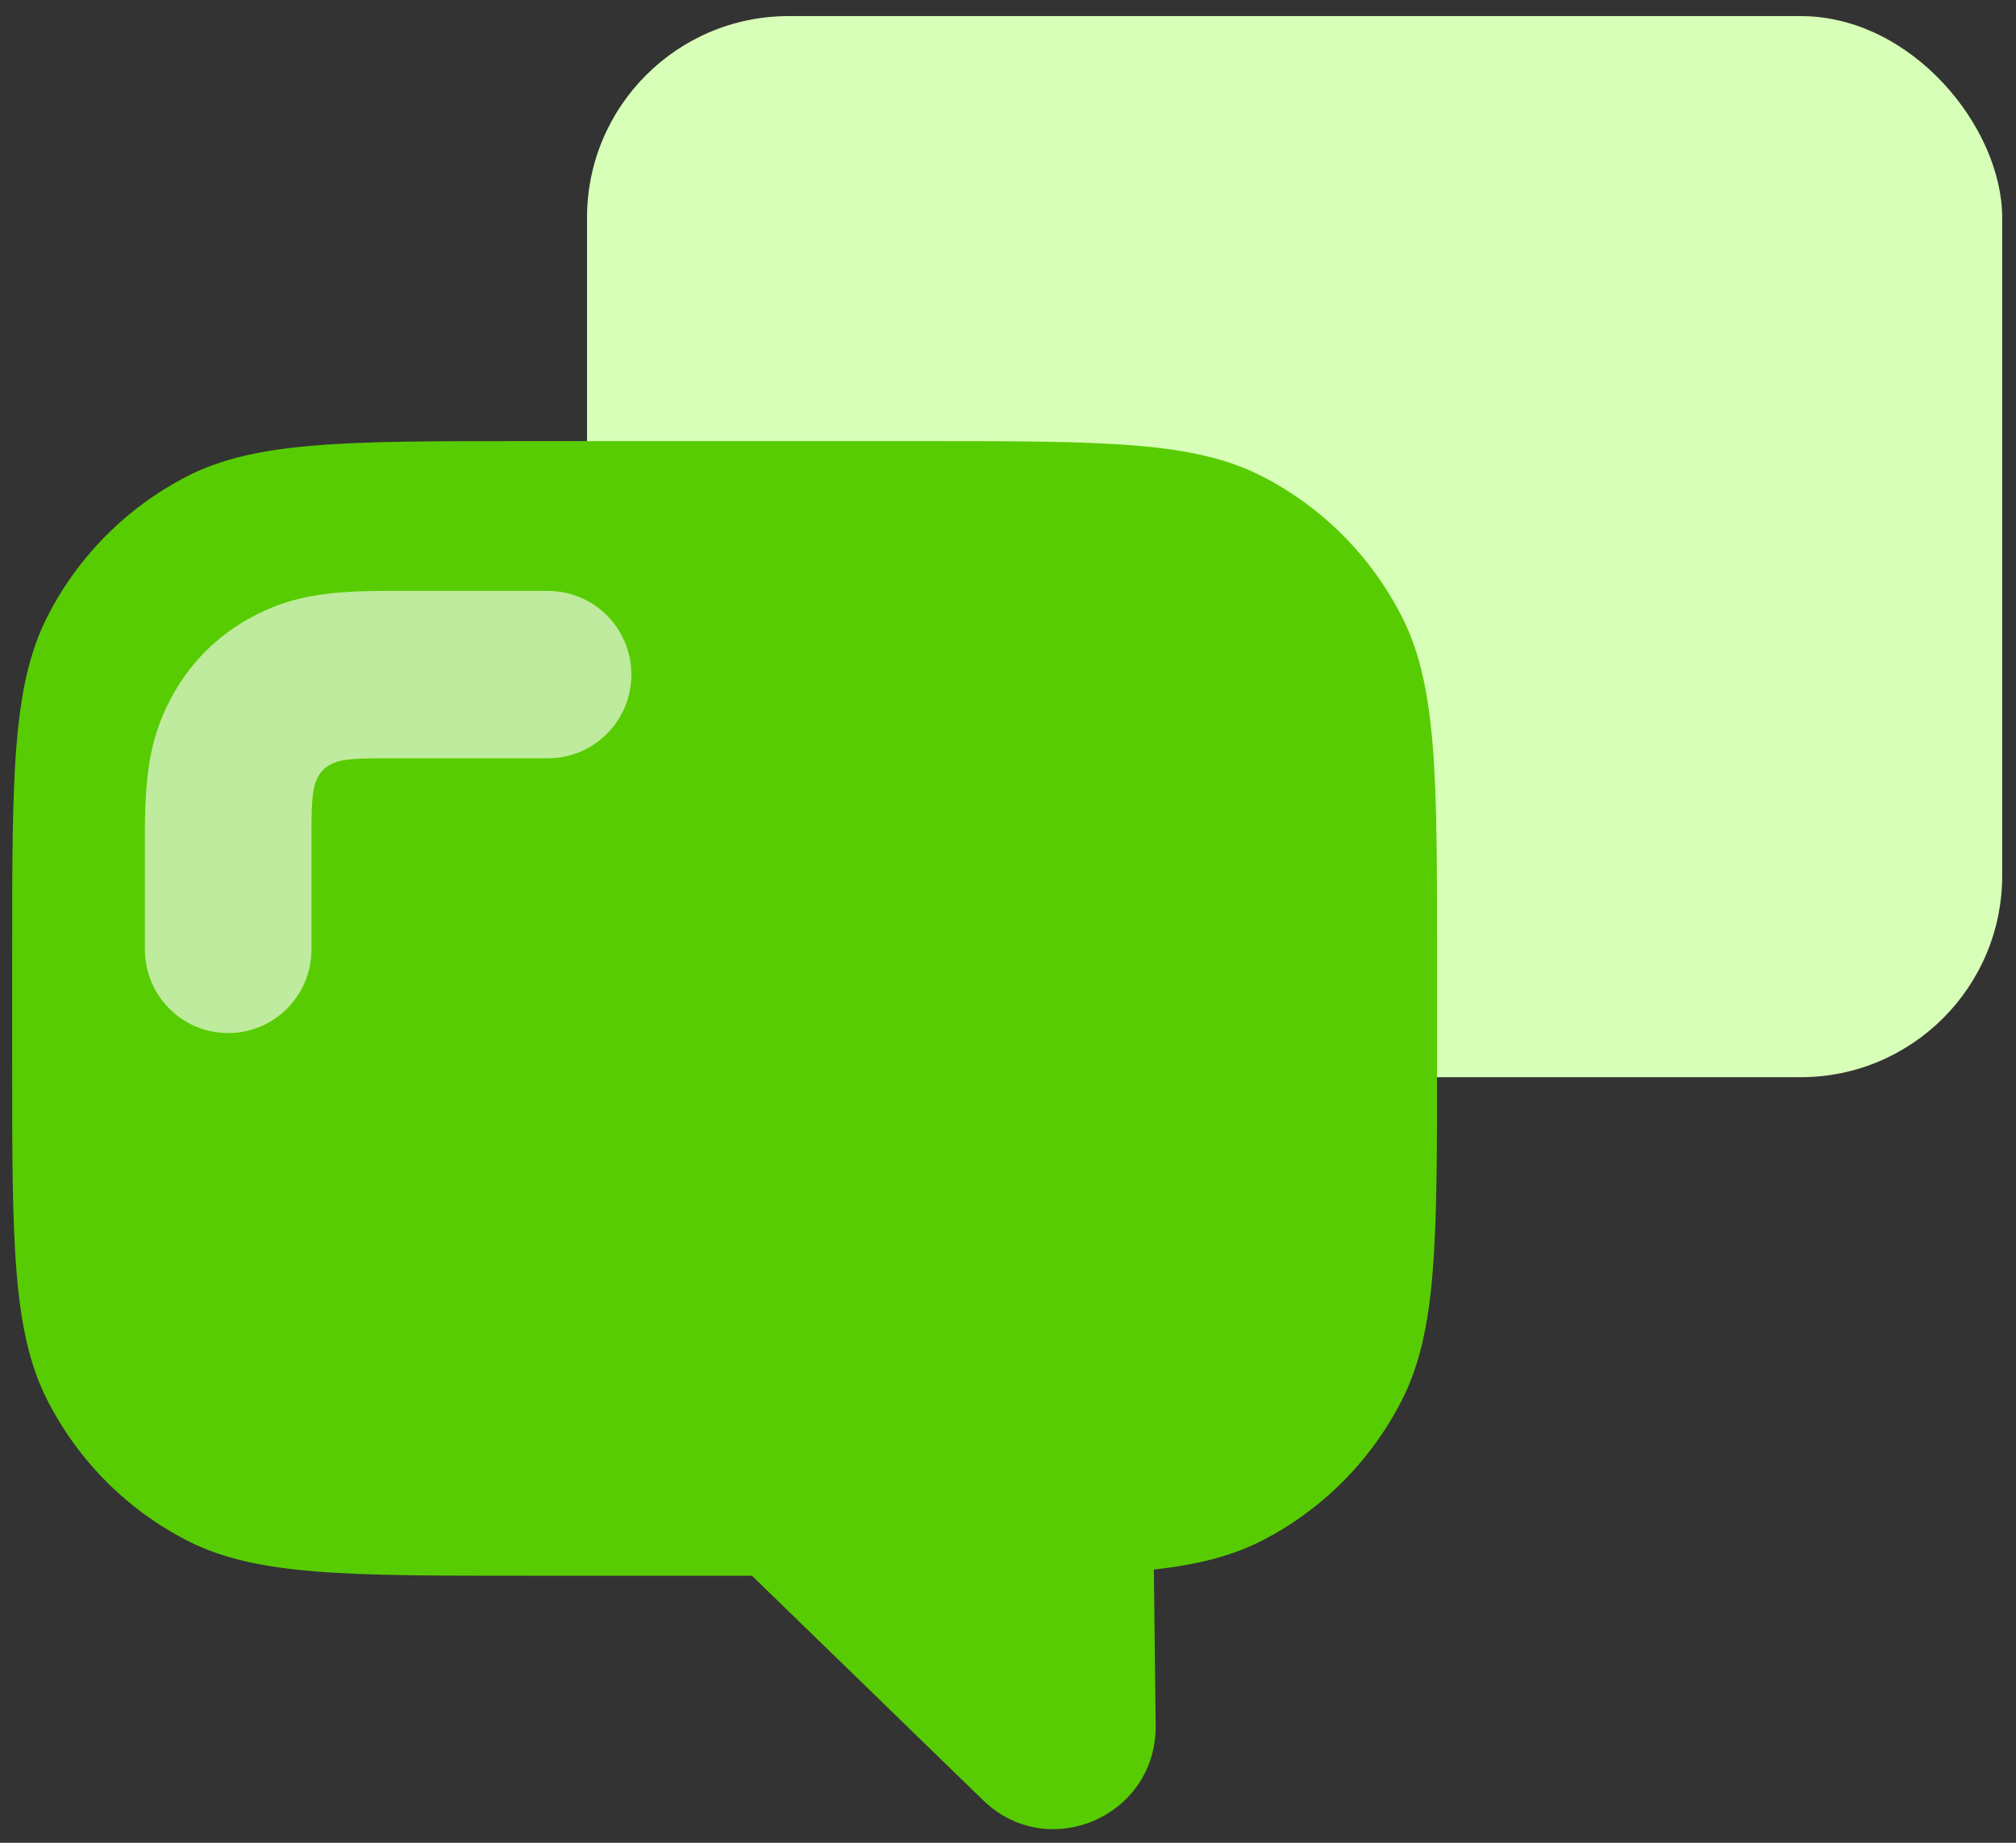 <svg width="70" height="64" viewBox="0 0 70 64" fill="none" xmlns="http://www.w3.org/2000/svg">
<rect x="0" y="0" width="70" height="64" fill="#333333" stroke="none"/>
<rect x="20.383" y="0.559" width="49.137" height="36.853" rx="7" fill="#D7FFB8"/>
<path fill-rule="evenodd" clip-rule="evenodd" d="M48.685 21.435C49.898 23.831 49.898 26.967 49.898 33.24V36.807C49.898 43.079 49.898 46.215 48.685 48.611C47.618 50.718 45.915 52.432 43.82 53.506C42.776 54.041 41.592 54.341 40.065 54.51L40.127 59.924C40.162 63.081 36.395 64.716 34.136 62.523L26.11 54.726H18.233C11.999 54.726 8.881 54.726 6.5 53.506C4.405 52.432 2.702 50.718 1.635 48.611C0.422 46.215 0.422 43.079 0.422 36.807V33.24C0.422 26.967 0.422 23.831 1.635 21.435C2.702 19.328 4.405 17.615 6.5 16.541C8.881 15.32 11.999 15.32 18.233 15.32H32.087C38.321 15.32 41.439 15.32 43.82 16.541C45.915 17.615 47.618 19.328 48.685 21.435Z" fill="#58CC02"/>
<path d="M10.815 32.973V28.912C10.815 27.611 10.875 27.298 11.042 26.984C11.143 26.793 11.273 26.662 11.46 26.561C11.768 26.395 12.074 26.335 13.359 26.335H19.03C20.627 26.335 21.922 25.034 21.922 23.429C21.922 21.825 20.627 20.523 19.03 20.523H13.359C11.198 20.523 9.987 20.759 8.725 21.44C7.53 22.085 6.575 23.047 5.937 24.251C5.264 25.52 5.031 26.736 5.031 28.912V32.973C5.031 34.578 6.326 35.879 7.923 35.879C9.521 35.879 10.815 34.578 10.815 32.973Z" fill="white" fill-opacity="0.61"/>
</svg>
